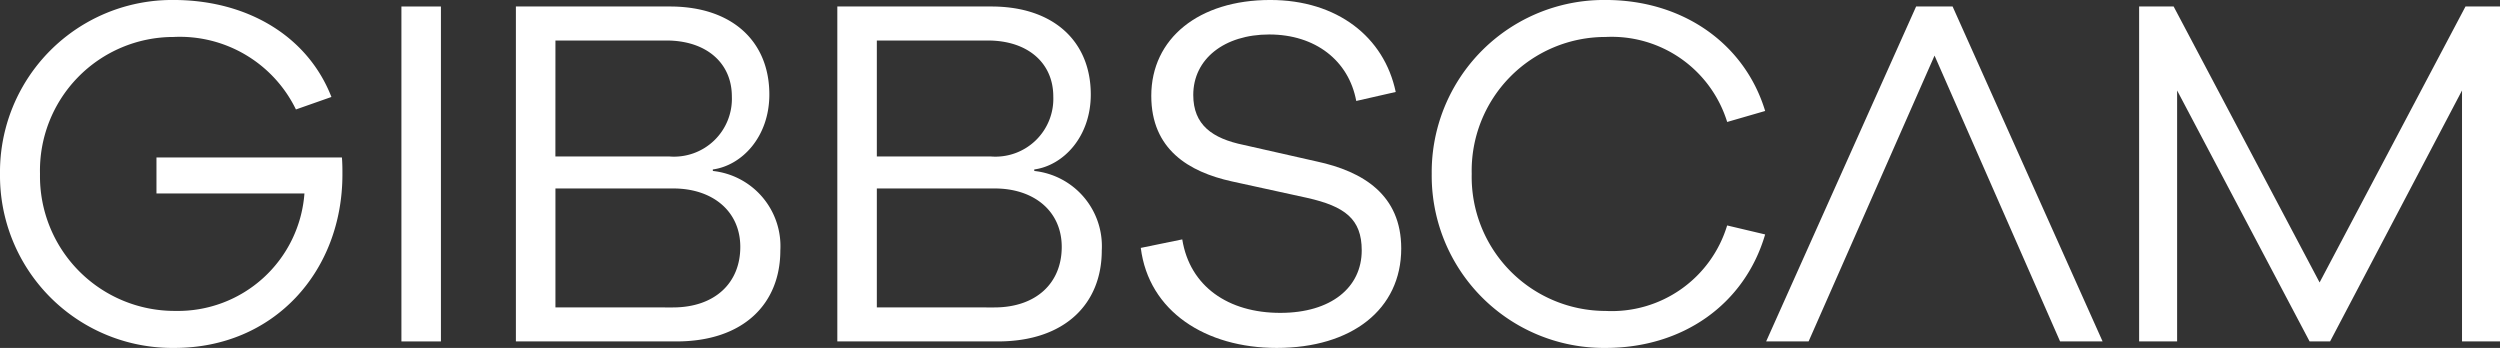<svg xmlns="http://www.w3.org/2000/svg" xmlns:xlink="http://www.w3.org/1999/xlink" width="172.445" height="24" viewBox="0 0 172.445 24"><rect x="0" y="0" width="172.445" height="24" fill="#333333" stroke="none"/><defs><clipPath id="a"><rect width="172.445" height="24" fill="none"/></clipPath></defs><g transform="translate(0 0)"><g transform="translate(0 0)" clip-path="url(#a)"><path d="M23.586,10.862c.034.448.034.828.034,1.172C23.62,18.724,18.9,24,12.034,24A11.886,11.886,0,0,1,0,12,11.871,11.871,0,0,1,11.965,0C17,0,21.206,2.448,22.861,6.69l-2.448.861a8.906,8.906,0,0,0-8.448-5A9.217,9.217,0,0,0,2.759,12,9.288,9.288,0,0,0,12.1,21.447,8.75,8.75,0,0,0,21,13.344H10.793V10.862Z" transform="translate(0 -0.001)" fill="#fff"/><rect width="2.725" height="23.103" transform="translate(27.689 0.448)" fill="#fff"/><path d="M39.459,11.671a5.218,5.218,0,0,1,4.654,5.482c0,3.656-2.517,6.276-7.172,6.276H25.872V.326H36.493c4.344,0,6.862,2.448,6.862,6.068,0,2.931-1.9,4.9-3.9,5.173Zm-10.862-1h7.861a3.992,3.992,0,0,0,4.311-4.137c0-2.311-1.758-3.862-4.517-3.862H28.6Zm8.1,10.413c2.9,0,4.654-1.689,4.654-4.172s-1.93-4.034-4.62-4.034H28.6v8.206Z" transform="translate(9.713 0.122)" fill="#fff"/><path d="M55.579,11.671a5.218,5.218,0,0,1,4.654,5.482c0,3.656-2.517,6.276-7.172,6.276H41.992V.326H52.613c4.344,0,6.862,2.448,6.862,6.068,0,2.931-1.9,4.9-3.9,5.173Zm-10.862-1h7.861a3.992,3.992,0,0,0,4.311-4.137c0-2.311-1.758-3.862-4.517-3.862H44.717Zm8.1,10.413c2.9,0,4.654-1.689,4.654-4.172s-1.93-4.034-4.62-4.034H44.717v8.206Z" transform="translate(15.765 0.122)" fill="#fff"/><path d="M74.795,6.345l-2.723.62c-.517-2.792-2.828-4.586-6-4.586-3.1,0-5.242,1.689-5.242,4.172,0,2.069,1.311,3,3.483,3.448l5.034,1.139c3.206.689,5.828,2.309,5.828,6,0,4.206-3.414,6.862-8.587,6.862-4.9,0-8.828-2.517-9.378-6.9l2.861-.586c.519,3.241,3.173,5.068,6.759,5.068,3.517,0,5.62-1.759,5.62-4.311,0-2.172-1.172-3.034-3.758-3.62l-5.207-1.139c-2.965-.655-5.551-2.206-5.551-5.9C57.933,2.655,61.21,0,66.139,0,70.761,0,74,2.551,74.795,6.345" transform="translate(21.479 -0.001)" fill="#fff"/><path d="M92.179,15.552l2.62.62C93.387,21,89.111,24,83.8,24a11.878,11.878,0,0,1-12-12,11.879,11.879,0,0,1,12-12c5.311,0,9.587,3,11,7.656l-2.62.758A8.337,8.337,0,0,0,83.8,2.551,9.225,9.225,0,0,0,74.559,12,9.245,9.245,0,0,0,83.8,21.449a8.314,8.314,0,0,0,8.379-5.9" transform="translate(26.957 -0.001)" fill="#fff"/><path d="M108.848,23.429l-8.66-19.716L91.5,23.429H88.572L98.917.326h2.517l10.345,23.1Z" transform="translate(33.253 0.122)" fill="#fff"/><path d="M132.17,23.429h-2.62V6.119l-9.1,17.31h-1.414l-9.138-17.31v17.31h-2.62V.326h2.38l10.068,19.035L129.79.326h2.38Z" transform="translate(40.275 0.122)" fill="#fff"/></g></g></svg>